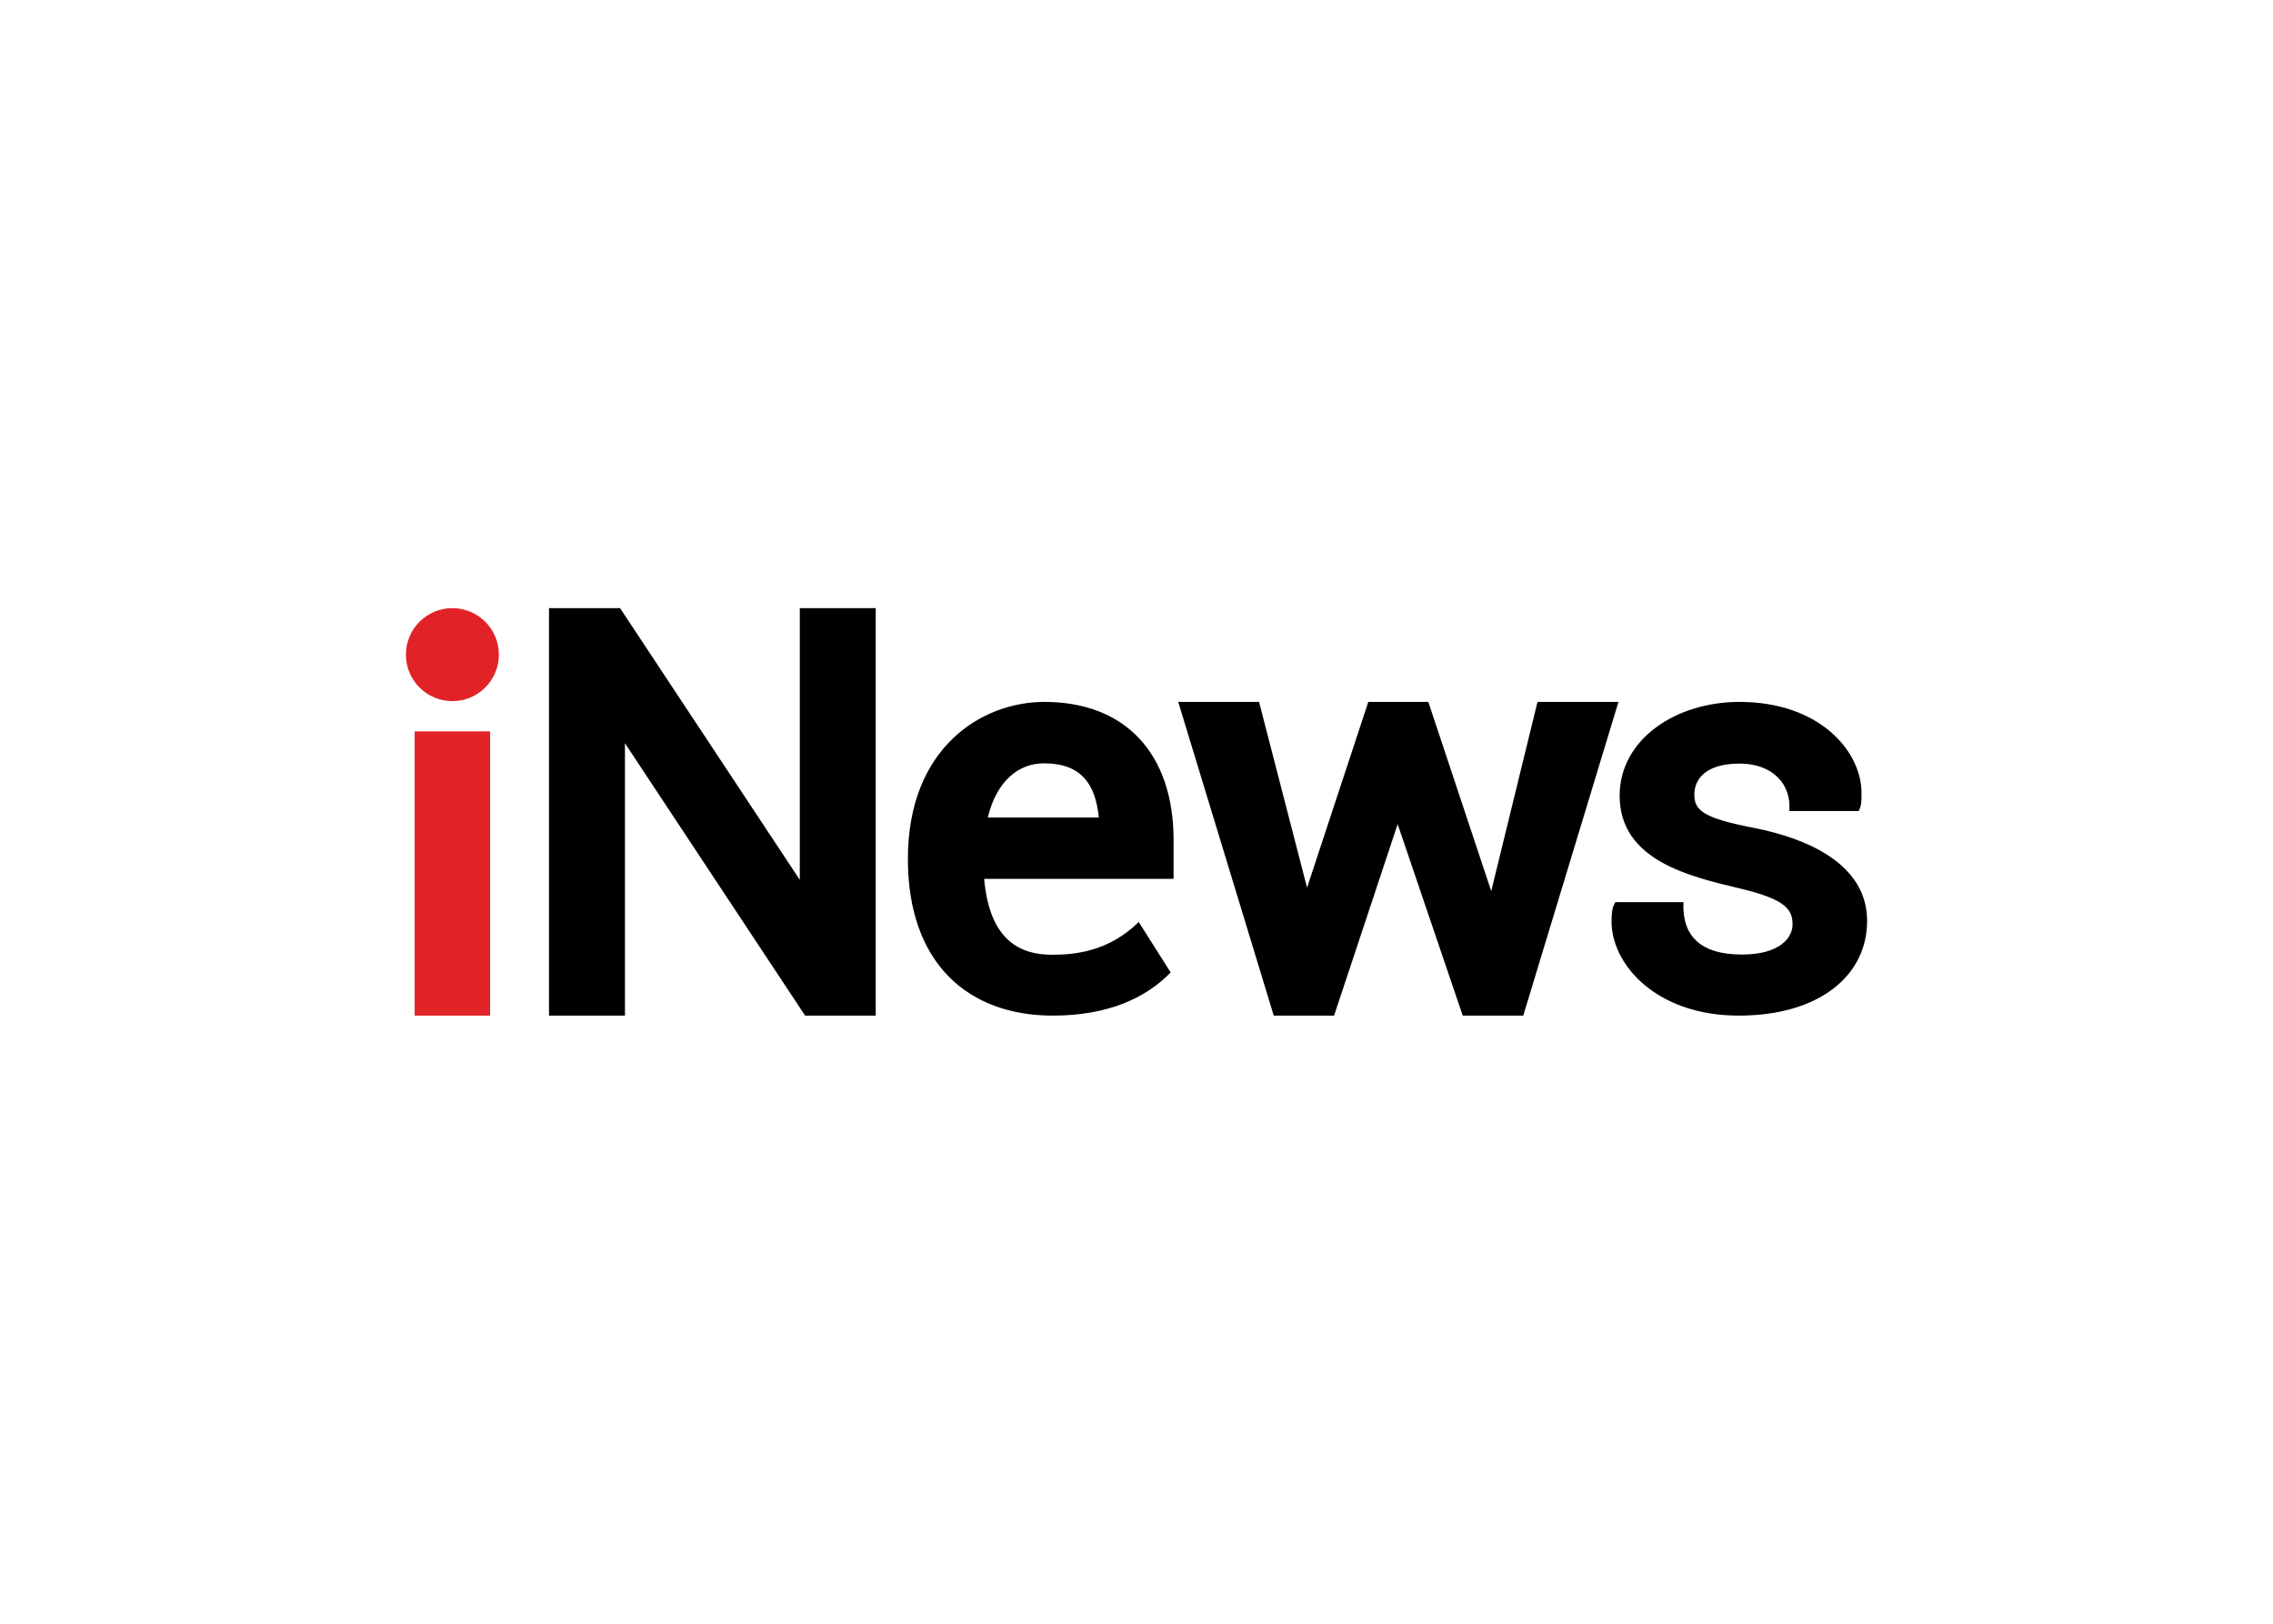 <svg clip-rule="evenodd" fill-rule="evenodd" stroke-linejoin="round" stroke-miterlimit="2" viewBox="0 0 560 400" xmlns="http://www.w3.org/2000/svg"><g transform="matrix(.36 0 0 .36 30.16 269.127)"><path d="m225.818-331.438c-17.572 0-31.818 14.246-31.818 31.818 0 17.573 14.246 31.819 31.818 31.819 17.573 0 31.819-14.246 31.819-31.819 0-17.572-14.246-31.818-31.819-31.818zm-25.832 84.355v194.481h51.664v-194.481z" fill="#e12328" fill-rule="nonzero"/><path d="m291.945-331.438h48.623l123 185.92v-185.92h51.965v278.836h-48.326l-123.297-186.393v186.393h-51.965zm338.985 64.168c55.632 0 88.445 35.572 88.445 94.539v26.555h-129.625c3.651 42.1 24.584 51.929 46.396 51.929 14.911 0 38.6-1.881 59.368-22.427l21.843 34.541c-16.832 17.415-42.799 29.531-80.687 29.531-57.762 0-99.131-35.67-99.131-107.205 0-76.059 50.431-107.463 93.391-107.463zm-.284 42.029c-16.982 0-32.285 11.66-38.423 37.088h75.992c-2.314-23.328-12.383-37.088-37.569-37.088zm91.911-42.029h55.312l32.853 127.133 41.907-127.133h41.076l43.053 129.469 31.67-129.469h55.402l-65.15 214.668h-41.42l-44.541-131.02-43.512 131.02h-41.279zm384.083 0c54.79 0 83.52 33.728 83.52 62.305 0 6.324-.01 8.327-1.9 12.373h-47.5c1.59-18.516-11.67-32.469-33.91-32.469-24.03 0-31.1 11.276-31.1 21.219 0 11.249 6.95 16.174 40.65 22.763 36.47 7.13 77.6 24.669 77.6 63.633 0 37.629-32.88 64.844-87.9 64.844-56.36 0-86.99-34.969-86.99-64.328 0-8.748 1.12-10.588 2.59-13.305h46.61c-1.05 22.625 11.15 35.836 40.05 35.836 26.13 0 34.61-11.739 34.61-20.492 0-10.23-4.43-17.187-35.81-24.662-34.43-8.201-82.52-19.158-82.52-63.551 0-38.467 38.29-64.166 82-64.166z"/></g></svg>